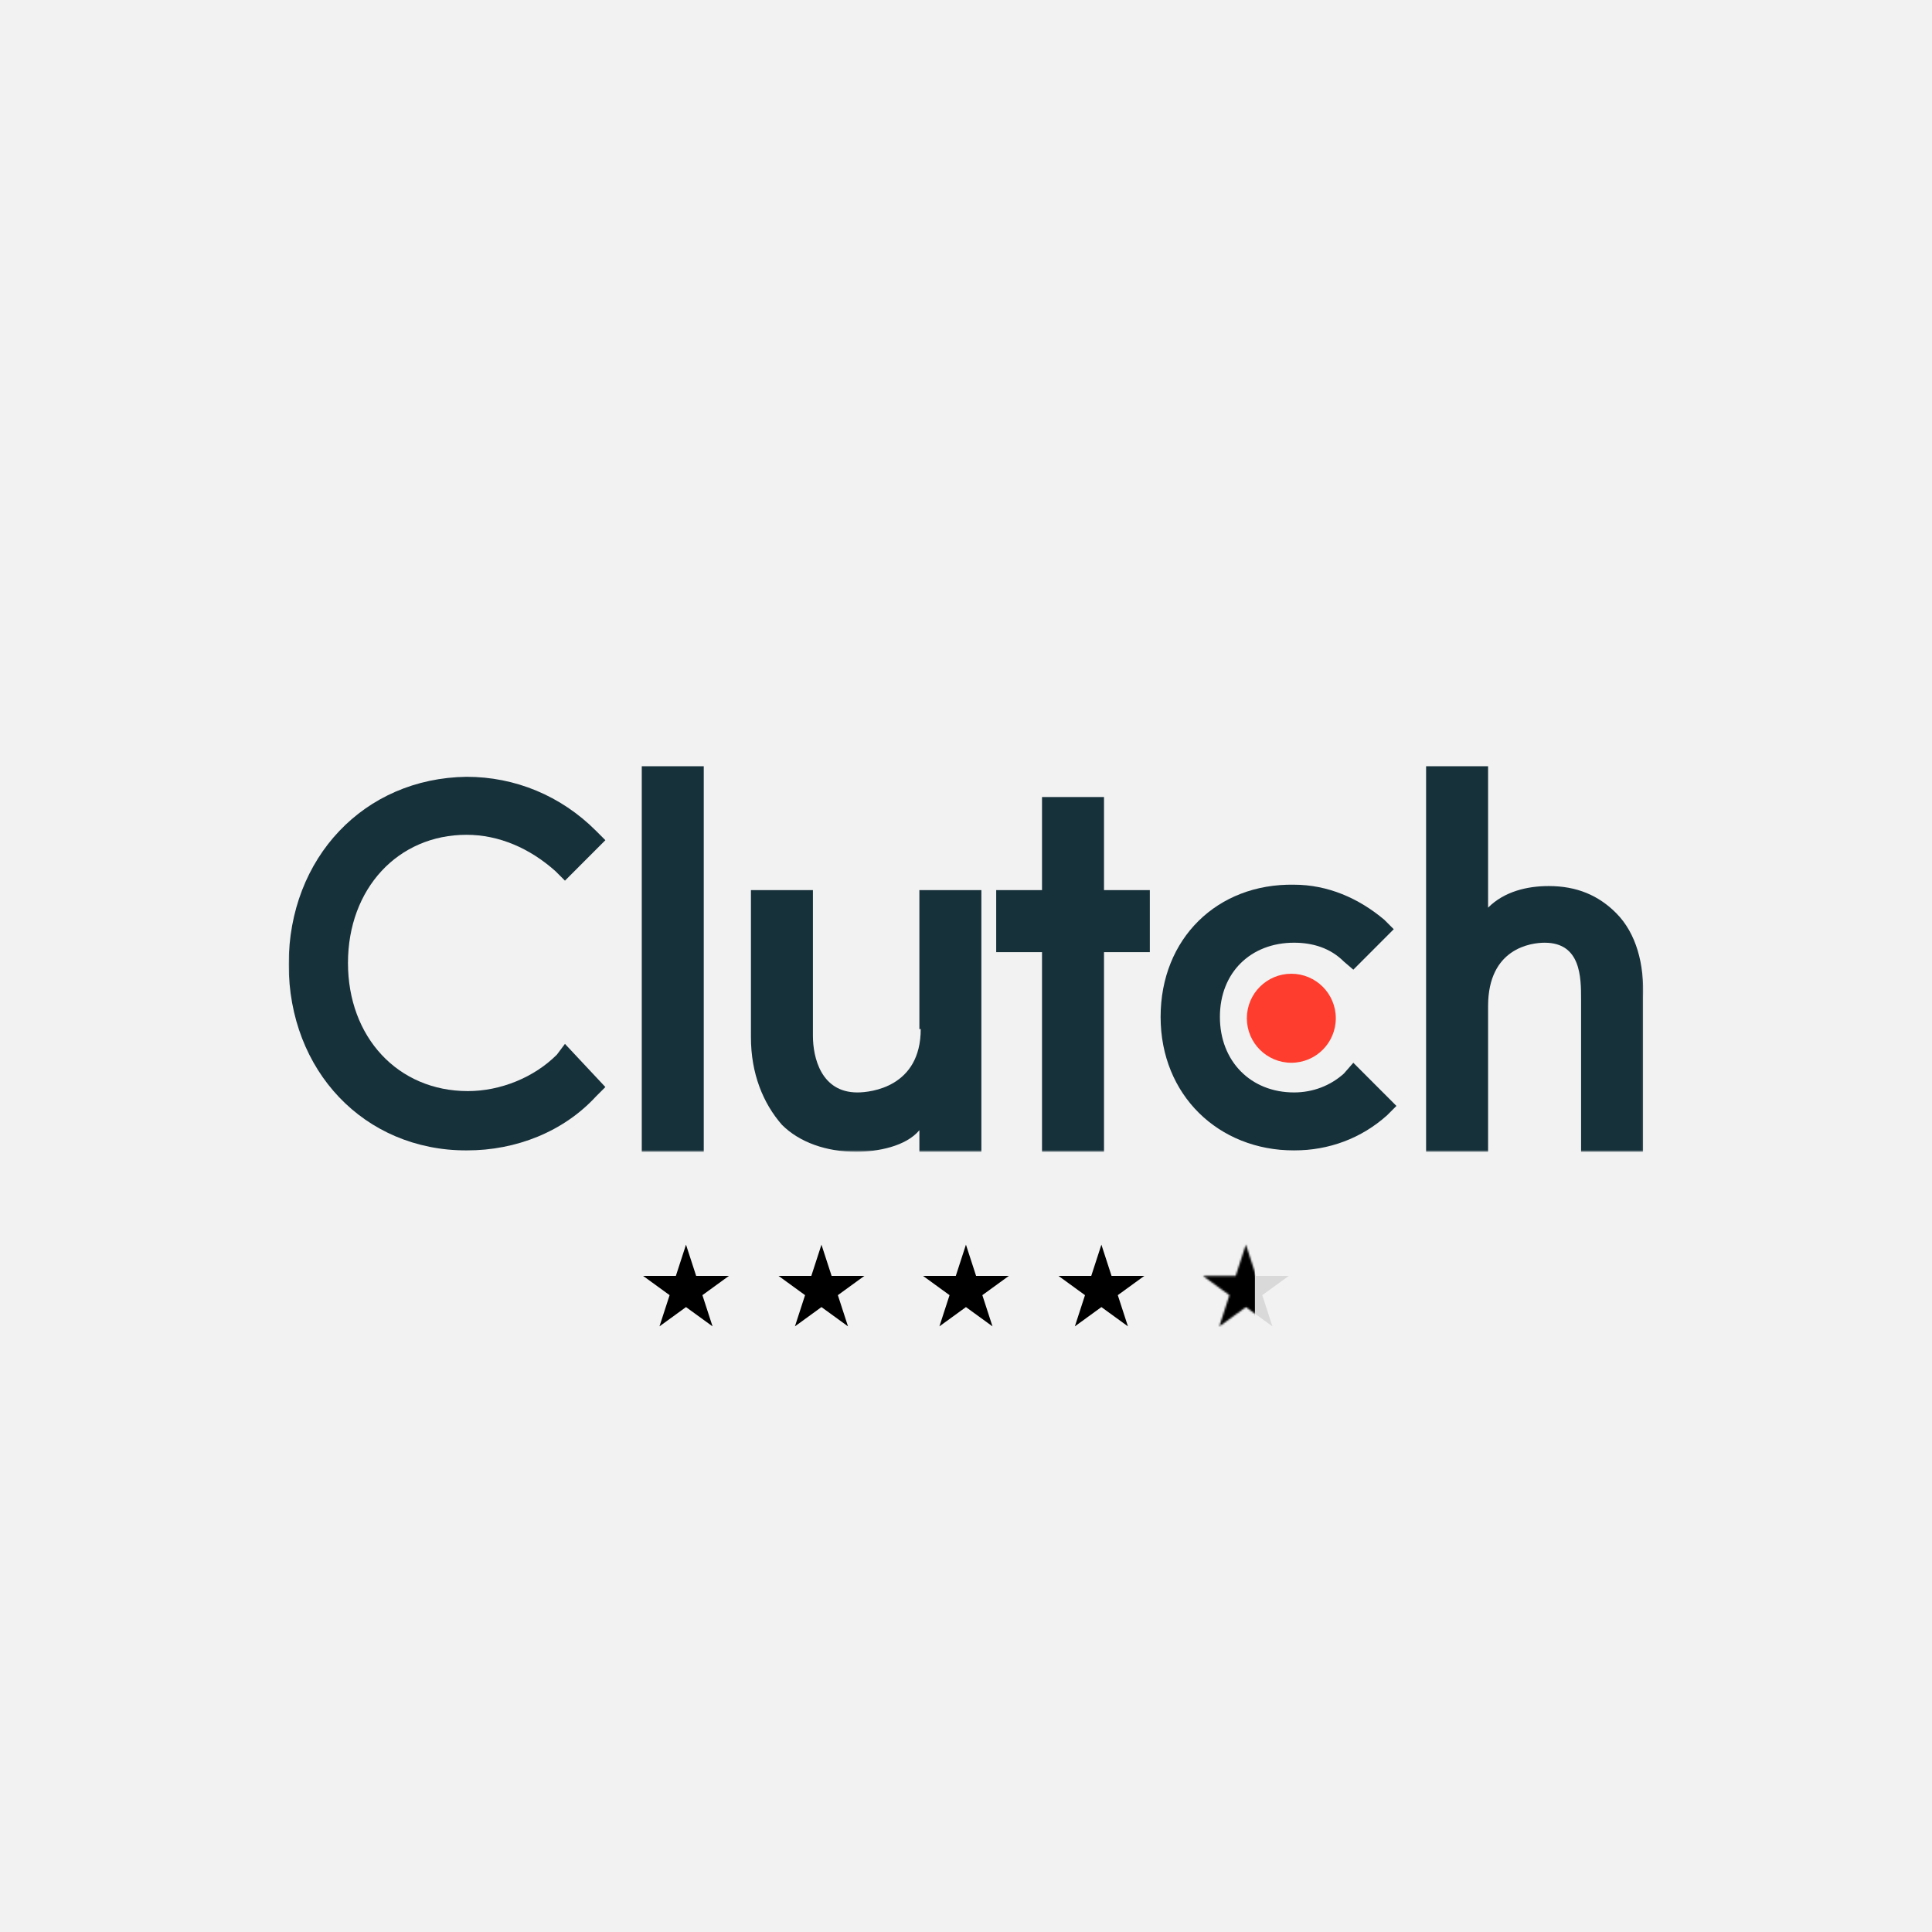<svg width="1024" height="1024" viewBox="0 0 1024 1024" fill="none" xmlns="http://www.w3.org/2000/svg">
<rect width="1024" height="1024" fill="#F2F2F2"/>
<mask id="mask0_202_21" style="mask-type:luminance" maskUnits="userSpaceOnUse" x="153" y="406" width="718" height="205">
<path d="M870.935 406H153.007V610.471H870.935V406Z" fill="white"/>
</mask>
<g mask="url(#mask0_202_21)">
<path d="M373.004 406H340.152V610.47H373.004V406Z" fill="#17313B"/>
<path d="M488.007 545.412C488.007 576.153 461.577 579.016 454.436 579.016C435.148 579.016 430.864 560.424 430.864 548.988V471.776H398.007V549.701C398.007 569.007 404.435 584.736 414.438 596.172C423.723 605.468 438.01 610.475 453.723 610.475C465.153 610.475 480.152 607.613 487.293 599.035V610.475H520.151V471.776H487.293V545.412H488.007Z" fill="#17313B"/>
<path d="M585.147 422.445H552.29V471.776H528.005V504.662H552.29V610.47H585.147V504.662H609.432V471.776H585.147V422.445Z" fill="#17313B"/>
<path d="M712.287 569.007C705.146 575.44 695.861 579.016 685.858 579.016C663.004 579.016 646.573 562.568 646.573 538.979C646.573 515.384 663.004 499.655 685.858 499.655C695.861 499.655 705.146 502.512 712.287 509.664L717.289 513.953L738.717 492.503L733.715 487.501C720.146 476.06 703.72 468.909 685.858 468.909C645.147 468.195 615.147 497.505 615.147 538.974C615.147 580.442 645.86 609.752 685.858 609.752C704.433 609.752 721.573 603.319 735.146 591.165L740.143 586.163L717.289 563.281L712.287 569.007Z" fill="#17313B"/>
<path d="M856.576 483.93C847.291 474.634 835.862 469.627 820.857 469.627C809.432 469.627 797.285 472.489 788.718 481.067V406H755.861V610.47H788.718V533.258C788.718 502.517 811.572 499.659 818.718 499.659C838.001 499.659 838.001 518.247 838.001 529.683V610.47H870.858V528.969C871.571 511.095 867.288 494.652 856.572 483.93H856.576Z" fill="#17313B"/>
<path d="M684.432 563.286C697.45 563.286 708.004 552.726 708.004 539.696C708.004 526.667 697.45 516.102 684.432 516.102C671.413 516.102 660.86 526.667 660.86 539.696C660.86 552.726 671.413 563.286 684.432 563.286Z" fill="#FF3D2E"/>
<path d="M295.147 558.997C283.01 571.151 265.15 578.303 248.007 578.303C210.863 578.303 184.435 549.701 184.435 510.382C184.435 471.058 210.863 442.461 247.293 442.461C264.436 442.461 280.861 449.61 294.434 461.767L299.436 466.769L320.863 445.321L315.862 440.317C297.292 421.728 273.006 411.719 247.293 411.719C193.008 412.435 153.007 454.615 153.007 511.095C153.007 567.575 193.008 609.757 247.293 609.757C273.72 609.757 298.723 599.748 315.862 581.161L320.863 576.158L299.436 553.277L295.147 558.997Z" fill="#17313B"/>
</g>
<path d="M363.599 659.703L368.974 676.241H386.358L372.291 686.461L377.666 703L363.599 692.78L349.533 703L354.908 686.461L340.841 676.241H358.224L363.599 659.703Z" fill="black"/>
<path d="M435.392 659.703L440.767 676.241H458.15L444.084 686.461L449.459 703L435.392 692.78L421.326 703L426.7 686.461L412.634 676.241H430.017L435.392 659.703Z" fill="black"/>
<path d="M511.971 659.703L517.346 676.241H534.729L520.663 686.461L526.038 703L511.971 692.78L497.905 703L503.279 686.461L489.213 676.241H506.596L511.971 659.703Z" fill="black"/>
<path d="M583.764 659.703L589.139 676.241H606.522L592.455 686.461L597.83 703L583.764 692.78L569.697 703L575.072 686.461L561.005 676.241H578.389L583.764 659.703Z" fill="black"/>
<path d="M660.343 659.703L665.718 676.241H683.101L669.034 686.461L674.409 703L660.343 692.78L646.276 703L651.651 686.461L637.584 676.241H654.968L660.343 659.703Z" fill="#D9D9D9"/>
<mask id="mask1_202_21" style="mask-type:alpha" maskUnits="userSpaceOnUse" x="637" y="659" width="47" height="44">
<path d="M660.343 659.703L665.718 676.241H683.101L669.034 686.461L674.409 703L660.343 692.78L646.276 703L651.651 686.461L637.584 676.241H654.968L660.343 659.703Z" fill="#606469"/>
</mask>
<g mask="url(#mask1_202_21)">
<path d="M665.129 650.129H636.412V712.358H665.129V650.129Z" fill="black"/>
</g>
</svg>
